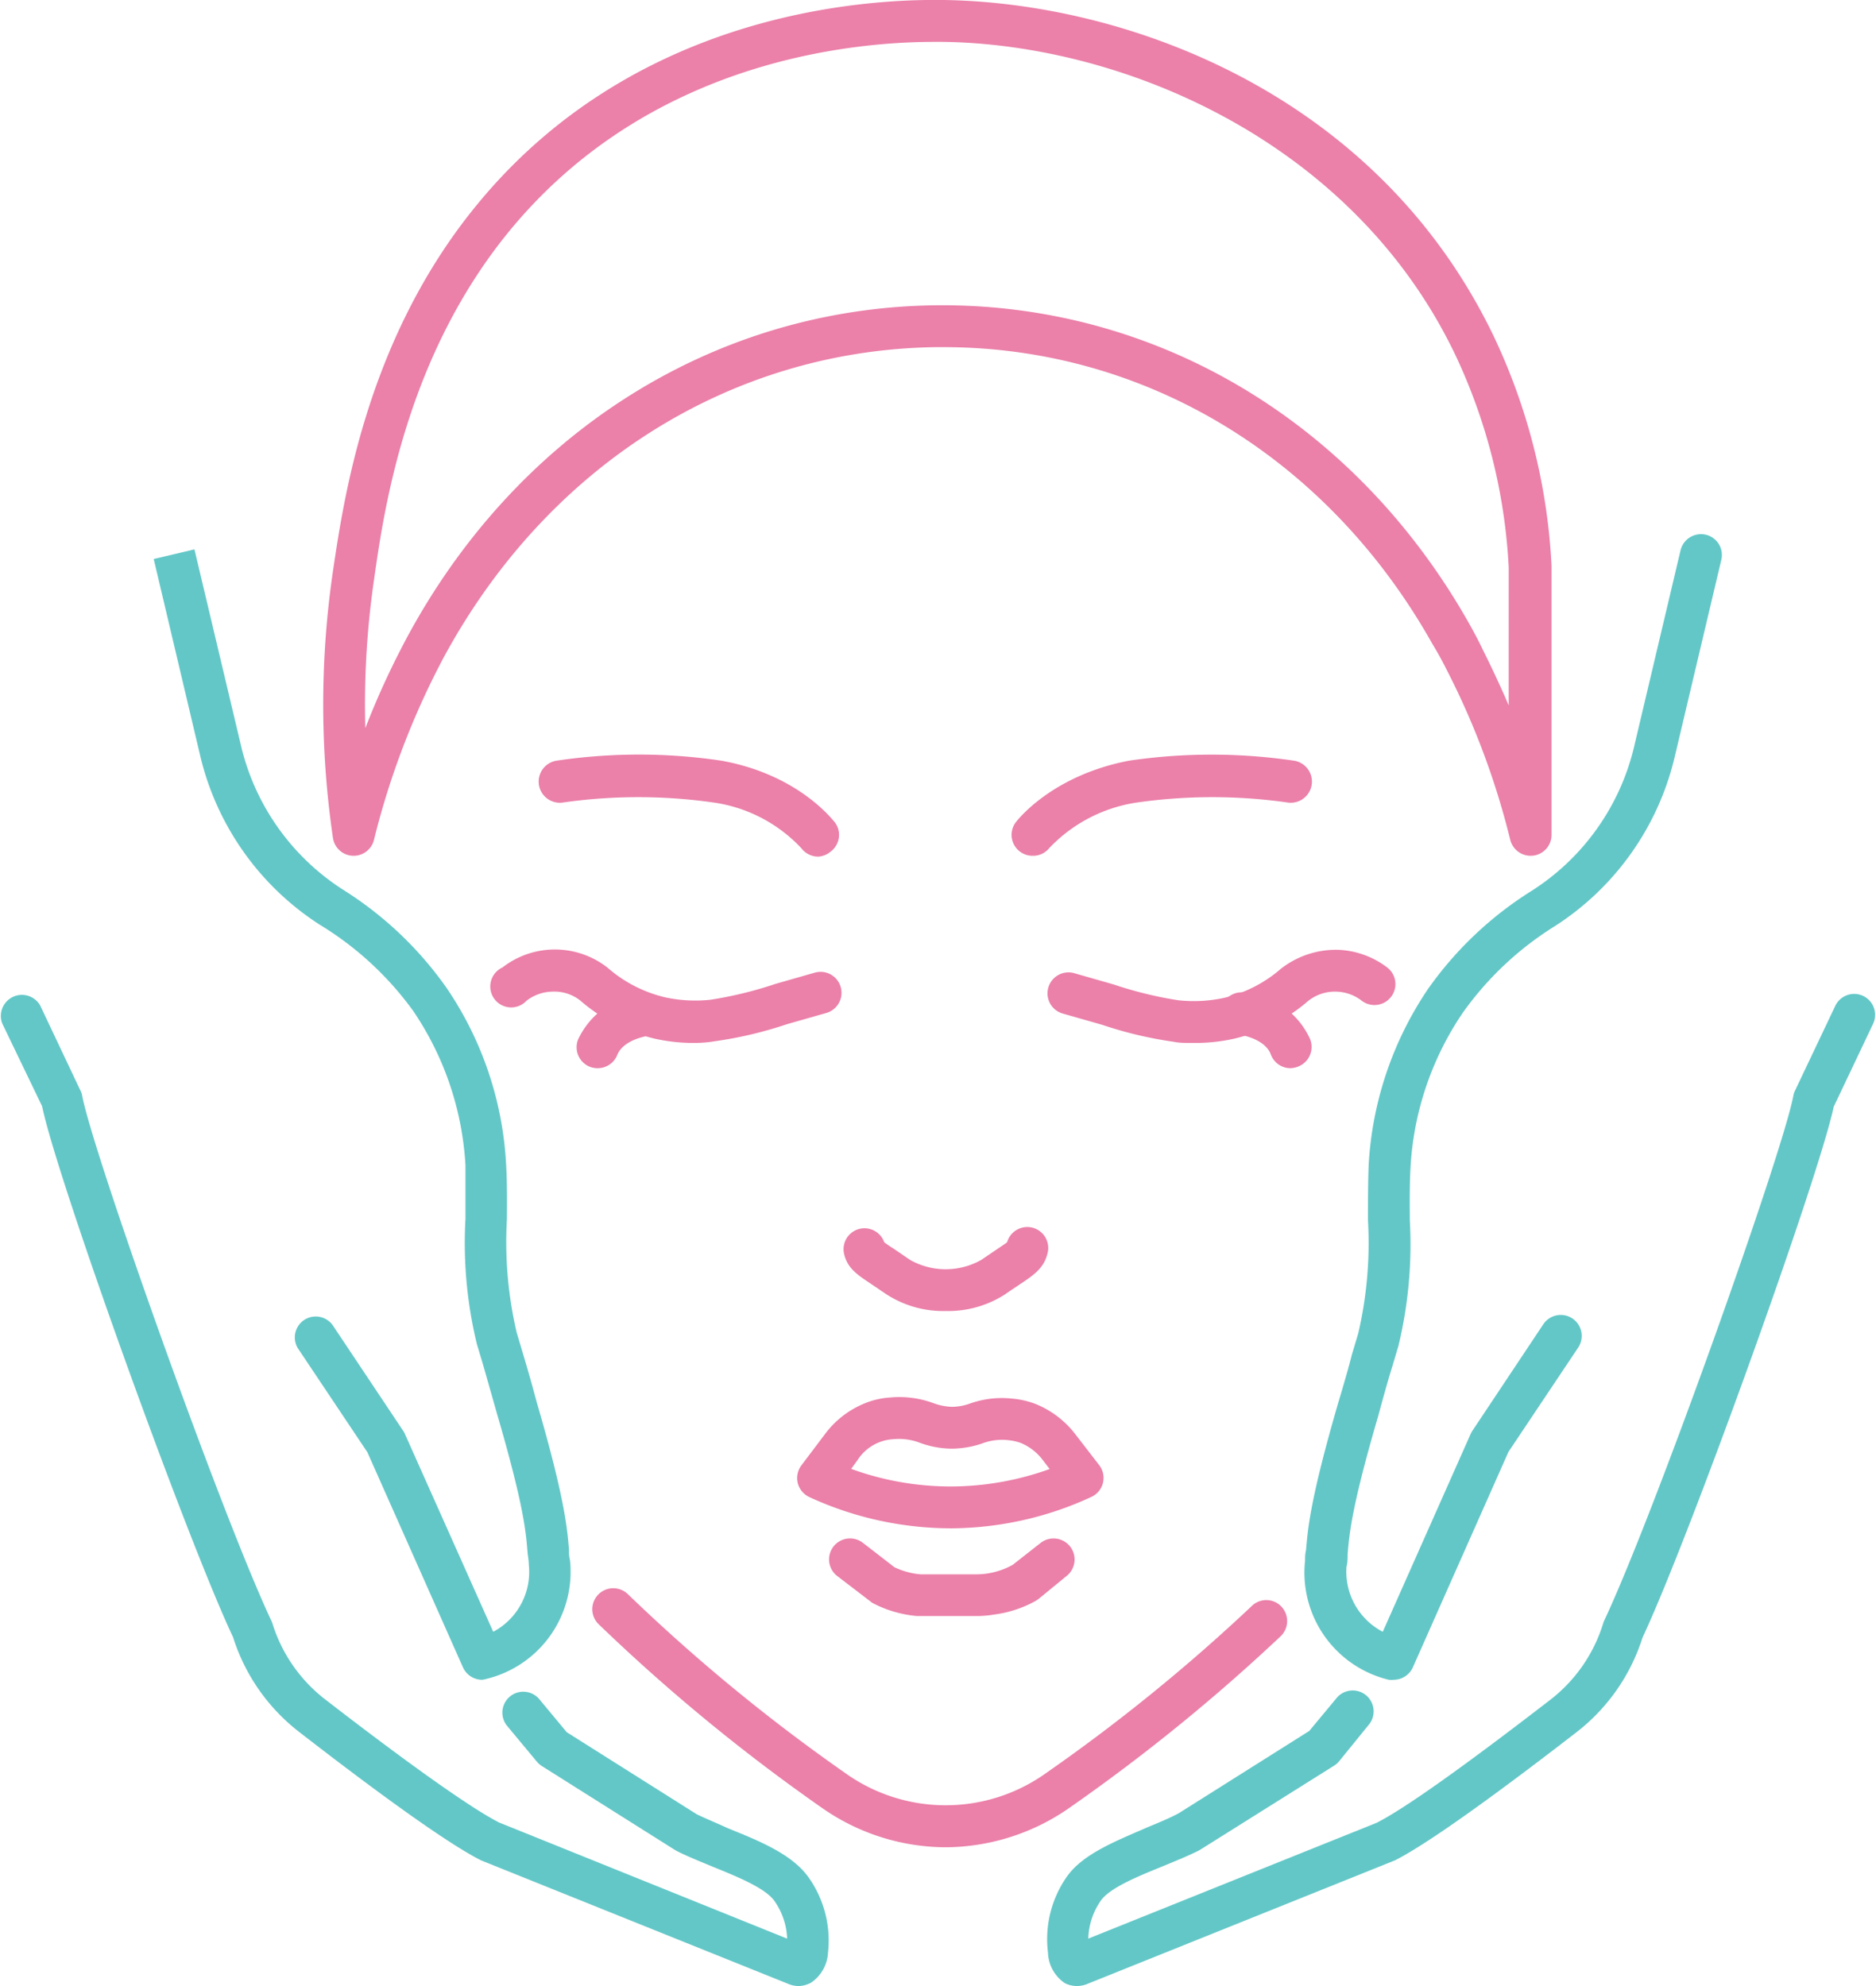 <svg id="Layer_1" data-name="Layer 1" xmlns="http://www.w3.org/2000/svg" width="1.87in" height="1.98in" viewBox="0 0 134.45 142.4"><defs><style>.cls-1,.cls-2{fill:#63c7c7;}.cls-2{stroke:#3c4051;stroke-linecap:round;stroke-linejoin:round;stroke-width:3px;}.cls-3{fill:#eb80a9;}</style></defs><path class="cls-1" d="M34.54,120.44a1.51,1.51,0,0,1-1.37-.89l-6.85-15.42-5-7.48A1.5,1.5,0,0,1,23.82,95l5.07,7.6a.94.94,0,0,1,.12.22L35.34,117a4.86,4.86,0,0,0,2.55-4.81c0-.3-.06-.58-.09-.88-.11-1.41-.26-3.34-2.18-9.91l-1-3.52-.45-1.5a30.75,30.75,0,0,1-.82-9c0-1.33,0-2.58,0-3.82a21.89,21.89,0,0,0-3.75-11.08A23,23,0,0,0,22.9,66.3a19.84,19.84,0,0,1-8.54-12L11,40.08l2.92-.69,3.38,14.25a16.87,16.87,0,0,0,7.27,10.15A25.86,25.86,0,0,1,32,70.84a24.8,24.8,0,0,1,4.26,12.6c.08,1.32.07,2.69.06,4a28.5,28.5,0,0,0,.7,8.1l.45,1.51c.3,1,.65,2.22,1,3.53,2,6.86,2.17,9,2.3,10.51,0,.26,0,.51.07.76a7.9,7.9,0,0,1-6,8.53A1.57,1.57,0,0,1,34.54,120.44Z"/><path class="cls-1" d="M57.26,142.4a2,2,0,0,1-.83-.18l-21.86-8.79-.12-.05c-2.75-1.39-8.59-5.76-13-9.18a13.87,13.87,0,0,1-4.76-6.81C13.33,110.25,4.07,84.52,3,79.32L.14,73.38a1.51,1.51,0,0,1,2.72-1.29L5.75,78.2a1.09,1.09,0,0,1,.12.36c.81,4.22,10,30.08,13.56,37.64a1.67,1.67,0,0,1,.08.2,11,11,0,0,0,3.76,5.43c6.05,4.68,10.47,7.81,12.48,8.84L56.41,139a5,5,0,0,0-.89-2.67c-.63-.94-2.68-1.77-4.48-2.5-.84-.35-1.71-.7-2.48-1.08l-.15-.08-9.61-6.06a1.52,1.52,0,0,1-.35-.32l-2.07-2.49a1.5,1.5,0,1,1,2.31-1.91l1.92,2.31,9.33,5.89c.67.32,1.43.63,2.23,1,2.31.93,4.69,1.9,5.84,3.61A7.83,7.83,0,0,1,59.34,140a2.77,2.77,0,0,1-1.22,2.16A2,2,0,0,1,57.26,142.4Zm.45-2.9Z"/><path class="cls-2" d="M29.23,72.61"/><path class="cls-1" d="M99.91,120.44a1.57,1.57,0,0,1-.37,0,7.9,7.9,0,0,1-6-8.53c0-.25,0-.5.07-.77.13-1.54.3-3.64,2.29-10.5.39-1.31.74-2.49,1-3.53l.45-1.5a28.6,28.6,0,0,0,.7-8.11c0-1.32,0-2.69.05-4a25,25,0,0,1,4.26-12.6,25.9,25.9,0,0,1,7.46-7.05,16.87,16.87,0,0,0,7.27-10.15l3.37-14.25a1.51,1.51,0,0,1,1.81-1.11,1.49,1.49,0,0,1,1.11,1.8l-3.37,14.25a19.84,19.84,0,0,1-8.54,12,23,23,0,0,0-6.62,6.22,21.89,21.89,0,0,0-3.75,11.08c-.07,1.24-.06,2.49-.05,3.82a31,31,0,0,1-.82,9l-.45,1.51c-.31,1-.65,2.22-1,3.52-1.92,6.56-2.07,8.49-2.19,9.9,0,.31,0,.59-.08.89A4.86,4.86,0,0,0,99.11,117l6.32-14.23a1.59,1.59,0,0,1,.13-.22l5.06-7.6a1.5,1.5,0,0,1,2.5,1.67l-5,7.48-6.84,15.42A1.51,1.51,0,0,1,99.91,120.44Z"/><path class="cls-1" d="M77.18,142.4a2,2,0,0,1-.85-.2A2.74,2.74,0,0,1,75.11,140a7.81,7.81,0,0,1,1.33-5.41C77.59,132.92,80,132,82.28,131c.8-.33,1.56-.64,2.22-1l9.34-5.89,1.92-2.31a1.5,1.5,0,1,1,2.31,1.91L96,126.26a1.52,1.52,0,0,1-.35.32L86,132.64l-.15.08c-.77.38-1.64.73-2.48,1.08-1.8.73-3.85,1.56-4.49,2.5A5,5,0,0,0,78,139l20.66-8.3c2-1,6.43-4.17,12.48-8.84a11,11,0,0,0,3.76-5.43,1.59,1.59,0,0,1,.07-.2c3.57-7.56,12.76-33.42,13.57-37.64a1.37,1.37,0,0,1,.11-.36l2.9-6.11a1.5,1.5,0,0,1,2.71,1.29l-2.82,5.94c-1.11,5.2-10.36,30.93-13.71,38.07A13.87,13.87,0,0,1,113,124.2c-4.42,3.42-10.26,7.79-13,9.18l-.12.05L78,142.22A2.08,2.08,0,0,1,77.18,142.4Zm1-2.46h0Zm-1.41-.44Z"/><path class="cls-2" d="M105.22,72.61"/><path class="cls-3" d="M68.13,109.58A24.28,24.28,0,0,1,58,107.34a1.54,1.54,0,0,1-.83-1,1.52,1.52,0,0,1,.26-1.27l1.66-2.2a6.69,6.69,0,0,1,3.35-2.42,5.91,5.91,0,0,1,1.37-.25,7.05,7.05,0,0,1,3.07.4,4.2,4.2,0,0,0,1.32.27,3.88,3.88,0,0,0,1.33-.24,6.82,6.82,0,0,1,3-.35,6.12,6.12,0,0,1,1.7.39,6.8,6.8,0,0,1,2.86,2.19l1.69,2.19a1.5,1.5,0,0,1-.56,2.28,24.17,24.17,0,0,1-10,2.25ZM61,105.32a20.86,20.86,0,0,0,7.14,1.26h.09a21,21,0,0,0,7-1.25l-.49-.64a3.79,3.79,0,0,0-1.58-1.23,3.74,3.74,0,0,0-.9-.2,4,4,0,0,0-1.85.23,6.88,6.88,0,0,1-2.27.38,6.81,6.81,0,0,1-2.21-.42,4.19,4.19,0,0,0-1.9-.26,3.26,3.26,0,0,0-2.56,1.48Z"/><path class="cls-3" d="M70,115.87H66.42c-.23,0-.47,0-.7,0a8.44,8.44,0,0,1-3.1-.89,1.14,1.14,0,0,1-.23-.15L60,113a1.5,1.5,0,0,1,1.84-2.38l2.26,1.75a5.41,5.41,0,0,0,1.87.51h4a5.29,5.29,0,0,0,.8-.06,5.4,5.4,0,0,0,1.81-.62l2-1.57A1.5,1.5,0,0,1,76.44,113l-2,1.64-.17.12a8.26,8.26,0,0,1-3,1A7.51,7.51,0,0,1,70,115.87Z"/><path class="cls-3" d="M67.78,94a7.48,7.48,0,0,1-4.27-1.21l-1.08-.73c-1-.67-1.7-1.12-1.94-2.17a1.5,1.5,0,0,1,2.88-.82c.14.11.43.31.72.49l1.14.78a5.19,5.19,0,0,0,5.09,0l1.15-.78c.28-.19.57-.38.71-.49a1.5,1.5,0,0,1,2.89.82c-.25,1-.92,1.5-1.94,2.17-.29.2-.65.43-1.09.74A7.52,7.52,0,0,1,67.78,94Z"/><path class="cls-3" d="M49.68,74.78a12.77,12.77,0,0,1-2.73-.3,12.51,12.51,0,0,1-5.38-2.75,3,3,0,0,0-2-.63,3.12,3.12,0,0,0-1.84.65A1.5,1.5,0,1,1,36,69.37a6.12,6.12,0,0,1,7.52,0,9.61,9.61,0,0,0,4.15,2.14,10.21,10.21,0,0,0,3.26.17,28.08,28.08,0,0,0,4.63-1.13l2.83-.81a1.5,1.5,0,1,1,.83,2.89l-2.84.81a28.39,28.39,0,0,1-5.18,1.22C50.81,74.73,50.31,74.78,49.68,74.78Z"/><path class="cls-3" d="M42.82,76.59a1.52,1.52,0,0,1-.55-.1,1.51,1.51,0,0,1-.85-1.95,5.73,5.73,0,0,1,4.64-3.29,1.51,1.51,0,0,1,.49,3c-.57.09-1.94.41-2.33,1.42A1.51,1.51,0,0,1,42.82,76.59Z"/><path class="cls-3" d="M85.61,74.78c-.62,0-1.12,0-1.46-.08A28.39,28.39,0,0,1,79,73.48l-2.84-.81A1.5,1.5,0,0,1,77,69.78l2.83.81a27.83,27.83,0,0,0,4.63,1.13,10.22,10.22,0,0,0,3.26-.17,9.51,9.51,0,0,0,4.1-2.1,6.43,6.43,0,0,1,4-1.35,6.19,6.19,0,0,1,3.61,1.27,1.5,1.5,0,1,1-1.83,2.38,3.12,3.12,0,0,0-1.84-.65,3.08,3.08,0,0,0-2,.67,12.41,12.41,0,0,1-5.33,2.71A12.79,12.79,0,0,1,85.61,74.78Z"/><path class="cls-3" d="M92.48,76.59a1.5,1.5,0,0,1-1.4-1c-.39-1-1.76-1.33-2.33-1.42a1.5,1.5,0,0,1,.48-3,5.73,5.73,0,0,1,4.65,3.29A1.51,1.51,0,0,1,93,76.49,1.52,1.52,0,0,1,92.48,76.59Z"/><path class="cls-3" d="M67.8,132.45a15.55,15.55,0,0,1-9-2.9,131.67,131.67,0,0,1-15.91-13.1A1.5,1.5,0,1,1,45,114.31a128,128,0,0,0,15.52,12.78,12.38,12.38,0,0,0,14.51,0A128.88,128.88,0,0,0,89.7,115.17a1.49,1.49,0,0,1,2.12,0,1.51,1.51,0,0,1,0,2.12,132.82,132.82,0,0,1-15,12.21A15.64,15.64,0,0,1,67.8,132.45Z"/><path class="cls-3" d="M109.71,61.36a1.51,1.51,0,0,1-1.46-1.14A55.73,55.73,0,0,0,103.68,48c-.31-.62-.64-1.22-1-1.81C95.17,32.8,82.08,24.89,67.61,24.89h-.53c-14.81.2-28,8.6-35.41,22.47l-.31.6a57,57,0,0,0-4.57,12.26,1.5,1.5,0,0,1-2.94-.14,65.93,65.93,0,0,1,0-19.13c.81-5.45,2.49-16.78,10.39-26.35C45.3,1.17,61.28-.09,67.6,0c13,.18,31.05,6.59,39.47,24.12a43.43,43.43,0,0,1,4.14,16.46V59.86a1.5,1.5,0,0,1-1.32,1.49ZM67,3C60.81,3,46.5,4.44,36.55,16.5c-7.36,8.94-9,19.71-9.73,24.89a62,62,0,0,0-.65,10.82,58.19,58.19,0,0,1,2.53-5.63L29,46C36.9,31.1,51.11,22.1,67,21.89c15.78-.19,30.1,8.31,38.28,22.78.35.62.69,1.26,1,1.91q1,2,1.86,4V40.71a40.46,40.46,0,0,0-3.84-15.29C97,10.18,80.6,3.18,67.56,3Z"/><path class="cls-3" d="M58.63,61.42a1.52,1.52,0,0,1-1.2-.6,10.66,10.66,0,0,0-6.3-3.28,38.19,38.19,0,0,0-10.79,0,1.5,1.5,0,1,1-.45-3,40.17,40.17,0,0,1,11.8,0c5.56,1,8,4.28,8.14,4.42a1.5,1.5,0,0,1-.3,2.1A1.52,1.52,0,0,1,58.63,61.42Z"/><path class="cls-3" d="M74,61.36a1.5,1.5,0,0,1-1.2-2.4c.1-.13,2.57-3.36,8.13-4.42a40.63,40.63,0,0,1,11.81,0,1.5,1.5,0,0,1-.45,3,38.26,38.26,0,0,0-10.8,0,10.85,10.85,0,0,0-6.29,3.27A1.49,1.49,0,0,1,74,61.36Z"/></svg>